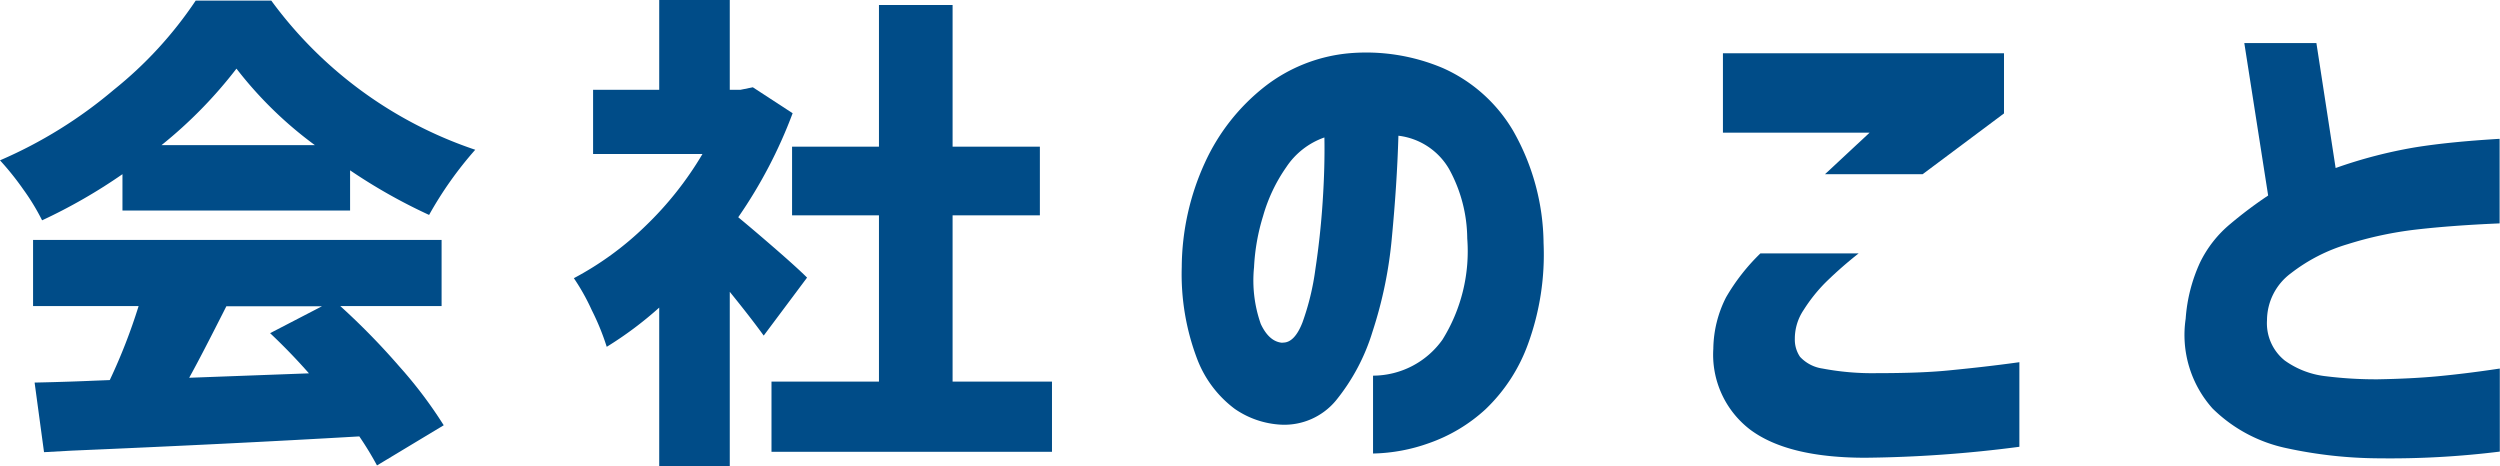 <svg xmlns="http://www.w3.org/2000/svg" width="130.04" height="24.24" viewBox="0 0 130.04 24.24">
  <g id="グループ_285" data-name="グループ 285" transform="translate(-575.35 -3433.09)">
    <path id="パス_3519" data-name="パス 3519" d="M581.72,3442.15a28.18,28.18,0,0,1-4.18,2.4,11.6,11.6,0,0,0-.98-1.61,14.674,14.674,0,0,0-1.21-1.51,23.607,23.607,0,0,0,5.92-3.67,20.591,20.591,0,0,0,4.26-4.64h3.93a21.722,21.722,0,0,0,10.61,7.76,19.272,19.272,0,0,0-2.4,3.39,28.763,28.763,0,0,1-4.11-2.32v2.09H581.72Zm11.33,6.86a36.5,36.5,0,0,1,3.07,3.14,22.712,22.712,0,0,1,2.31,3.06l-3.47,2.09a17.115,17.115,0,0,0-.92-1.51q-6.69.39-14.95.74l-1.45.08-.49-3.62c1.41-.03,2.46-.07,3.14-.1l.77-.03a29.563,29.563,0,0,0,1.5-3.85h-5.49v-3.44h21.25v3.44h-5.28Zm-1.32-8.37a20.4,20.4,0,0,1-4.08-3.98,23.374,23.374,0,0,1-3.9,3.98h7.99Zm-4.6,8.37c-.87,1.72-1.51,2.96-1.94,3.73l6.23-.23c-.66-.75-1.34-1.45-2.02-2.09l2.7-1.4h-4.98Z" fill="#004c88"/>
    <path id="パス_3520" data-name="パス 3520" d="M615.07,3450.54c-.44-.61-1.03-1.37-1.76-2.27v9.06h-3.67v-8.24a18.984,18.984,0,0,1-2.73,2.04,12.846,12.846,0,0,0-.78-1.91,11.116,11.116,0,0,0-.93-1.66,16.211,16.211,0,0,0,3.73-2.72,17.6,17.6,0,0,0,2.96-3.74H606.2v-3.34h3.44v-4.67h3.67v4.67h.56l.64-.13,2.07,1.35a24.7,24.7,0,0,1-2.83,5.41c.58.48,1.25,1.05,2.02,1.72s1.28,1.14,1.56,1.42l-2.25,3.01Zm9.82,2.4h5.18v3.65H615.48v-3.65h5.59v-8.65h-4.52v-3.57h4.52v-7.37h3.83v7.37h4.54v3.57H624.9v8.65Z" fill="#004c88"/>
    <path id="パス_3521" data-name="パス 3521" d="M651.67,3445.49a7.6,7.6,0,0,0-.94-3.6,3.525,3.525,0,0,0-2.64-1.74c-.05,1.74-.17,3.51-.34,5.29a21.992,21.992,0,0,1-1.01,4.91,10.537,10.537,0,0,1-1.89,3.56,3.483,3.483,0,0,1-2.86,1.27,4.645,4.645,0,0,1-2.41-.82,5.817,5.817,0,0,1-1.94-2.55,12.4,12.4,0,0,1-.82-4.83,13.194,13.194,0,0,1,1.21-5.44,10.639,10.639,0,0,1,3.1-3.94,8.372,8.372,0,0,1,4.4-1.74,10.24,10.24,0,0,1,4.87.77,8.011,8.011,0,0,1,3.65,3.25,12.015,12.015,0,0,1,1.59,5.85,13.578,13.578,0,0,1-.8,5.23,8.847,8.847,0,0,1-2.21,3.41,8.454,8.454,0,0,1-2.95,1.77,9.117,9.117,0,0,1-2.91.54v-4.05a4.447,4.447,0,0,0,3.61-1.87,8.7,8.7,0,0,0,1.29-5.27Zm-9.61,5.42c.41.02.76-.33,1.04-1.05a13.271,13.271,0,0,0,.67-2.76c.17-1.12.3-2.3.38-3.52s.11-2.34.09-3.34a3.938,3.938,0,0,0-1.98,1.54,8.452,8.452,0,0,0-1.21,2.55,10.733,10.733,0,0,0-.47,2.66,6.82,6.82,0,0,0,.35,2.95c.29.62.67.95,1.13.98Z" fill="#004c88"/>
    <path id="パス_3522" data-name="パス 3522" d="M666.93,3446.27h5.1a21.092,21.092,0,0,0-1.71,1.5,8.354,8.354,0,0,0-1.15,1.44,2.675,2.675,0,0,0-.46,1.51,1.593,1.593,0,0,0,.27.93,1.982,1.982,0,0,0,1.17.61,13.864,13.864,0,0,0,2.82.24c1.46,0,2.7-.04,3.72-.14s2.26-.23,3.7-.43v4.4a66.165,66.165,0,0,1-8.01.57c-2.7,0-4.69-.49-5.99-1.46a4.906,4.906,0,0,1-1.92-4.21,6.043,6.043,0,0,1,.66-2.67,10.484,10.484,0,0,1,1.79-2.29Zm8.42-4.12h-5.07l2.32-2.16h-7.63v-4.13h14.62v3.13l-4.23,3.16Z" fill="#004c88"/>
    <path id="パス_3523" data-name="パス 3523" d="M705.37,3440.31v4.4c-1.67.07-3.12.18-4.34.32a19.25,19.25,0,0,0-3.56.76,8.931,8.931,0,0,0-2.95,1.51,3.056,3.056,0,0,0-1.25,2.45,2.487,2.487,0,0,0,.92,2.09,4.514,4.514,0,0,0,2.14.82,20.892,20.892,0,0,0,2.71.16c1.13-.02,2.18-.07,3.13-.16s2.02-.22,3.21-.4v4.32a46.184,46.184,0,0,1-6.26.35,23.069,23.069,0,0,1-4.84-.53,7.749,7.749,0,0,1-3.84-2.06,5.739,5.739,0,0,1-1.4-4.67,8.371,8.371,0,0,1,.74-2.91,6.019,6.019,0,0,1,1.58-2.02,21.993,21.993,0,0,1,1.97-1.48l-1.24-7.93h3.75l1,6.5a24.663,24.663,0,0,1,4.1-1.07c1.29-.21,2.78-.35,4.45-.45Zm0,0v4.4c-1.67.07-3.12.18-4.34.32a19.25,19.25,0,0,0-3.56.76,8.931,8.931,0,0,0-2.95,1.51,3.056,3.056,0,0,0-1.25,2.45,2.487,2.487,0,0,0,.92,2.09,4.514,4.514,0,0,0,2.14.82,20.892,20.892,0,0,0,2.71.16c1.13-.02,2.18-.07,3.13-.16s2.02-.22,3.21-.4v4.32a46.184,46.184,0,0,1-6.26.35,23.069,23.069,0,0,1-4.84-.53,7.749,7.749,0,0,1-3.84-2.06,5.739,5.739,0,0,1-1.4-4.67,8.371,8.371,0,0,1,.74-2.91,6.019,6.019,0,0,1,1.58-2.02,21.993,21.993,0,0,1,1.97-1.48l-1.24-7.93h3.75l1,6.5a24.663,24.663,0,0,1,4.1-1.07c1.29-.21,2.78-.35,4.45-.45Z" fill="#004c88"/>
  </g>
</svg>

